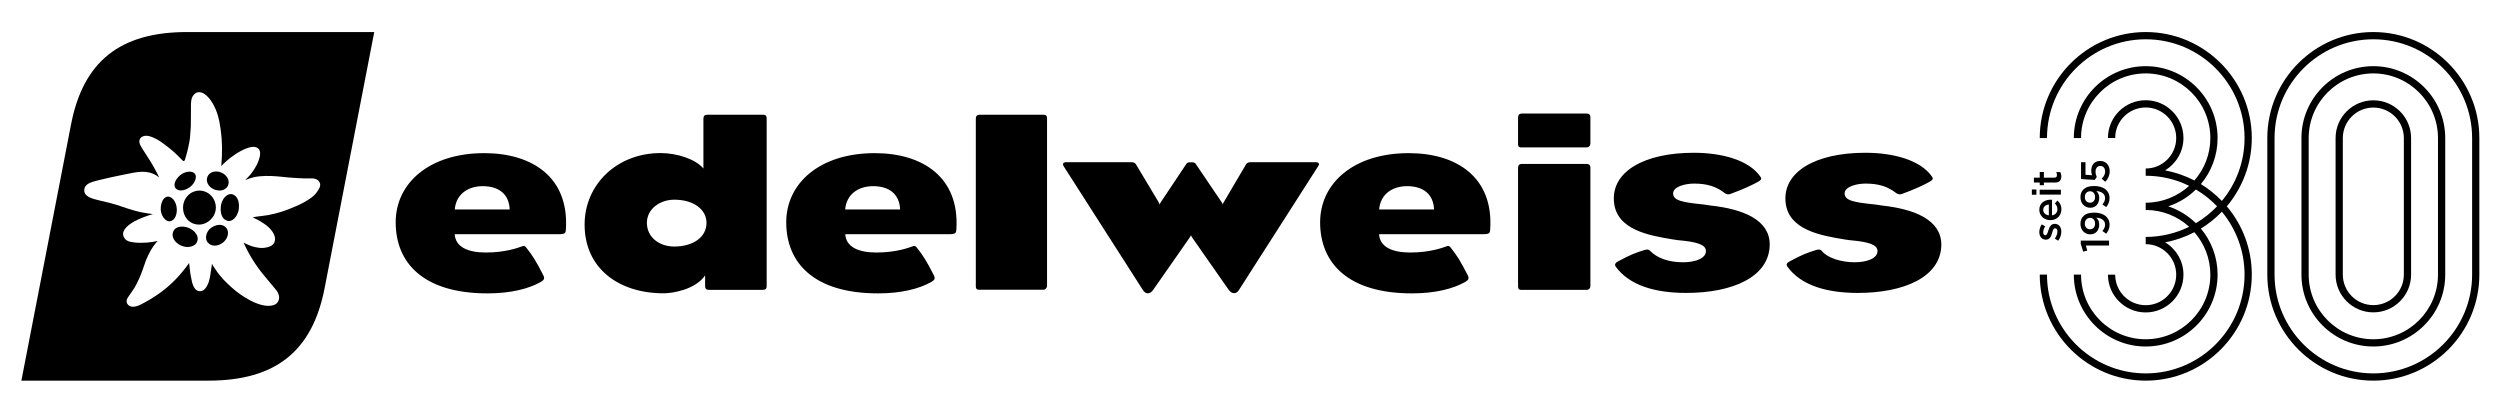 <?xml version="1.0"?>
<svg xmlns="http://www.w3.org/2000/svg" xmlns:xlink="http://www.w3.org/1999/xlink" width="200" zoomAndPan="magnify" viewBox="0 0 900 150" height="33" preserveAspectRatio="xMidYMid meet" version="1.0"><path fill="#000000" d="M 858.484 138.414 C 837.234 138.414 819.93 121.109 819.93 99.859 L 819.93 50.207 C 819.93 28.953 837.234 11.652 858.484 11.652 C 879.738 11.652 897.039 28.953 897.039 50.207 L 897.039 99.859 C 897.039 121.137 879.738 138.414 858.484 138.414 Z M 858.484 14.285 C 838.684 14.285 822.566 30.406 822.566 50.207 L 822.566 99.859 C 822.566 119.66 838.684 135.781 858.484 135.781 C 878.285 135.781 894.406 119.66 894.406 99.859 L 894.406 50.207 C 894.406 30.406 878.285 14.285 858.484 14.285 Z M 858.484 14.285 " fill-opacity="1" fill-rule="nonzero"/><path fill="#000000" d="M 858.484 126 C 844.059 126 832.344 114.285 832.344 99.859 L 832.344 50.207 C 832.344 35.777 844.059 24.062 858.484 24.062 C 872.914 24.062 884.629 35.777 884.629 50.207 L 884.629 99.859 C 884.629 114.285 872.887 126 858.484 126 Z M 858.484 26.695 C 845.508 26.695 834.977 37.254 834.977 50.207 L 834.977 99.859 C 834.977 112.836 845.535 123.367 858.484 123.367 C 871.461 123.367 881.992 112.809 881.992 99.859 L 881.992 50.207 C 881.992 37.254 871.434 26.695 858.484 26.695 Z M 858.484 26.695 " fill-opacity="1" fill-rule="nonzero"/><path fill="#000000" d="M 858.484 113.586 C 850.91 113.586 844.758 107.434 844.758 99.859 L 844.758 50.207 C 844.758 42.629 850.91 36.477 858.484 36.477 C 866.062 36.477 872.215 42.629 872.215 50.207 L 872.215 99.859 C 872.215 107.434 866.062 113.586 858.484 113.586 Z M 858.484 39.109 C 852.359 39.109 847.391 44.082 847.391 50.207 L 847.391 99.859 C 847.391 105.984 852.359 110.953 858.484 110.953 C 864.609 110.953 869.582 105.984 869.582 99.859 L 869.582 50.207 C 869.582 44.082 864.609 39.109 858.484 39.109 Z M 858.484 39.109 " fill-opacity="1" fill-rule="nonzero"/><path fill="#000000" d="M 814.289 50.207 C 814.289 28.953 796.988 11.652 775.734 11.652 C 754.484 11.652 737.18 28.953 737.18 50.207 L 739.816 50.207 C 739.816 30.406 755.934 14.285 775.734 14.285 C 795.535 14.285 811.656 30.406 811.656 50.207 C 811.656 58.883 808.566 66.863 803.41 73.07 C 801.125 70.734 798.574 68.664 795.777 66.945 C 799.566 62.402 801.852 56.574 801.852 50.207 C 801.852 35.777 790.137 24.062 775.707 24.062 C 761.281 24.062 749.566 35.777 749.566 50.207 L 752.199 50.207 C 752.199 37.23 762.758 26.695 775.707 26.695 C 788.684 26.695 799.219 37.254 799.219 50.207 C 799.219 56.117 797.016 61.516 793.414 65.629 C 790.109 63.91 786.535 62.672 782.773 61.949 C 786.75 59.527 789.438 55.176 789.438 50.18 C 789.438 42.602 783.285 36.449 775.707 36.449 C 768.133 36.449 761.98 42.602 761.98 50.18 L 764.613 50.18 C 764.613 44.055 769.582 39.082 775.707 39.082 C 781.836 39.082 786.805 44.055 786.805 50.18 C 786.805 56.305 781.836 61.277 775.707 61.277 L 775.707 63.91 C 781.379 63.91 786.75 65.227 791.508 67.59 C 787.316 71.379 781.781 73.715 775.707 73.715 L 775.707 76.348 C 781.781 76.348 787.344 78.66 791.508 82.473 C 786.723 84.812 781.379 86.156 775.707 86.156 L 775.707 88.789 C 781.836 88.789 786.805 93.758 786.805 99.883 C 786.805 106.012 781.836 110.98 775.707 110.98 C 769.582 110.98 764.613 106.012 764.613 99.883 L 761.98 99.883 C 761.98 107.461 768.133 113.613 775.707 113.613 C 783.285 113.613 789.438 107.461 789.438 99.883 C 789.438 94.887 786.777 90.535 782.773 88.117 C 786.535 87.418 790.109 86.156 793.414 84.438 C 797.016 88.574 799.219 93.973 799.219 99.859 C 799.219 112.836 788.66 123.367 775.707 123.367 C 762.73 123.367 752.199 112.809 752.199 99.859 L 749.566 99.859 C 749.566 114.258 761.281 126 775.707 126 C 790.137 126 801.852 114.285 801.852 99.859 C 801.852 93.488 799.566 87.66 795.777 83.121 C 798.574 81.398 801.152 79.332 803.41 76.992 C 808.539 83.199 811.656 91.18 811.656 99.859 C 811.656 119.66 795.535 135.781 775.734 135.781 C 755.934 135.781 739.816 119.66 739.816 99.859 L 737.18 99.859 C 737.18 121.109 754.484 138.414 775.734 138.414 C 796.988 138.414 814.289 121.109 814.289 99.859 C 814.289 90.398 810.879 81.75 805.207 75.031 C 810.852 68.316 814.289 59.664 814.289 50.207 Z M 793.953 81.156 C 791.129 78.418 787.719 76.293 783.902 75.031 C 787.719 73.77 791.156 71.672 793.953 68.906 C 796.801 70.598 799.379 72.641 801.66 75.031 C 799.379 77.395 796.801 79.465 793.953 81.156 Z M 793.953 81.156 " fill-opacity="1" fill-rule="nonzero"/><path fill="#000000" d="M 743.871 87.527 L 742.664 86.746 C 743.281 85.887 743.602 85 743.602 84.223 C 743.602 83.469 743.281 83.012 742.77 83.012 L 742.742 83.012 C 742.152 83.012 741.938 83.816 741.668 84.73 C 741.348 85.859 740.891 87.148 739.41 87.148 L 739.383 87.148 C 737.906 87.148 737.02 85.941 737.02 84.41 C 737.02 83.441 737.344 82.395 737.906 81.586 L 739.168 82.285 C 738.711 83.039 738.445 83.816 738.445 84.461 C 738.445 85.16 738.766 85.539 739.195 85.539 L 739.223 85.539 C 739.789 85.539 740.031 84.703 740.324 83.789 C 740.676 82.664 741.184 81.398 742.582 81.398 L 742.609 81.398 C 744.223 81.398 745.027 82.664 745.027 84.246 C 745.027 85.348 744.652 86.559 743.871 87.527 Z M 743.871 87.527 " fill-opacity="1" fill-rule="nonzero"/><path fill="#000000" d="M 741.051 80.055 L 741.023 80.055 C 738.82 80.055 737.02 78.496 737.02 76.293 C 737.02 73.852 738.953 72.613 741.156 72.613 C 741.32 72.613 741.48 72.641 741.641 72.641 L 741.641 78.309 C 742.902 78.121 743.602 77.234 743.602 76.078 C 743.602 75.219 743.281 74.602 742.688 73.984 L 743.602 72.938 C 744.488 73.66 745.055 74.684 745.055 76.078 C 745.055 78.336 743.441 80.055 741.051 80.055 Z M 740.484 74.359 C 739.359 74.469 738.445 75.141 738.445 76.32 C 738.445 77.395 739.277 78.148 740.484 78.309 Z M 740.484 74.359 " fill-opacity="1" fill-rule="nonzero"/><path fill="#000000" d="M 734.309 70.812 L 734.309 68.906 L 735.973 68.906 L 735.973 70.812 Z M 737.156 70.762 L 737.156 68.988 L 744.867 68.988 L 744.867 70.762 Z M 737.156 70.762 " fill-opacity="1" fill-rule="nonzero"/><path fill="#000000" d="M 742.742 66.379 L 738.688 66.379 L 738.688 67.348 L 737.18 67.348 L 737.18 66.379 L 735.059 66.379 L 735.059 64.605 L 737.18 64.605 L 737.18 62.539 L 738.688 62.539 L 738.688 64.605 L 742.473 64.605 C 743.172 64.605 743.441 64.258 743.441 63.668 C 743.441 63.266 743.359 62.914 743.172 62.566 L 744.625 62.566 C 744.867 62.996 745.027 63.48 745.027 64.152 C 745 65.469 744.438 66.379 742.742 66.379 Z M 742.742 66.379 " fill-opacity="1" fill-rule="nonzero"/><path fill="#000000" d="M 753.945 89.297 L 754.457 91.125 L 752.98 91.5 L 752.094 88.734 L 752.094 87.5 L 762.383 87.5 L 762.383 89.273 L 753.945 89.273 Z M 753.945 89.297 " fill-opacity="1" fill-rule="nonzero"/><path fill="#000000" d="M 757.734 79.168 C 758.406 79.734 758.809 80.539 758.809 81.586 C 758.809 83.766 757.547 85.215 755.559 85.215 L 755.531 85.215 C 753.543 85.215 751.984 83.656 751.984 81.398 C 751.984 80.109 752.363 79.277 753.086 78.551 C 753.84 77.801 754.969 77.316 756.984 77.316 L 757.008 77.316 C 760.289 77.316 762.57 78.93 762.57 81.695 C 762.57 83.121 762.059 84.113 761.336 84.973 L 759.965 84.004 C 760.609 83.227 760.934 82.555 760.934 81.668 C 760.934 79.84 759.078 79.195 757.734 79.168 Z M 755.477 79.223 L 755.449 79.223 C 754.375 79.223 753.57 80.055 753.57 81.348 C 753.57 82.609 754.402 83.387 755.477 83.387 L 755.504 83.387 C 756.551 83.387 757.305 82.582 757.305 81.293 C 757.305 80.004 756.473 79.223 755.477 79.223 Z M 755.477 79.223 " fill-opacity="1" fill-rule="nonzero"/><path fill="#000000" d="M 757.734 69.496 C 758.406 70.062 758.809 70.867 758.809 71.914 C 758.809 74.09 757.547 75.543 755.559 75.543 L 755.531 75.543 C 753.543 75.543 751.984 73.984 751.984 71.727 C 751.984 70.438 752.363 69.605 753.086 68.879 C 753.84 68.125 754.969 67.645 756.984 67.645 L 757.008 67.645 C 760.289 67.645 762.57 69.254 762.57 72.023 C 762.57 73.445 762.059 74.441 761.336 75.301 L 759.965 74.332 C 760.609 73.555 760.934 72.883 760.934 71.996 C 760.934 70.168 759.078 69.523 757.734 69.496 Z M 755.477 69.551 L 755.449 69.551 C 754.375 69.551 753.57 70.383 753.57 71.672 C 753.57 72.938 754.402 73.715 755.477 73.715 L 755.504 73.715 C 756.551 73.715 757.305 72.91 757.305 71.621 C 757.305 70.328 756.473 69.551 755.477 69.551 Z M 755.477 69.551 " fill-opacity="1" fill-rule="nonzero"/><path fill="#000000" d="M 761.012 66.113 L 759.723 65.012 C 760.477 64.203 760.957 63.344 760.957 62.379 C 760.957 61.141 760.262 60.336 759.184 60.336 L 759.16 60.336 C 758.109 60.336 757.465 61.223 757.465 62.457 C 757.465 63.184 757.68 63.828 757.922 64.34 L 757.199 65.414 L 752.199 65.117 L 752.199 58.992 L 753.812 58.992 L 753.812 63.559 L 756.203 63.719 C 756.016 63.238 755.906 62.781 755.906 62.109 C 755.906 60.121 756.957 58.535 759.133 58.535 L 759.16 58.535 C 761.254 58.535 762.625 60.066 762.625 62.324 C 762.57 63.91 761.953 65.145 761.012 66.113 Z M 761.012 66.113 " fill-opacity="1" fill-rule="nonzero"/><path fill="#000000" d="M 313.543 55.688 C 293.609 55.688 281.359 66.57 281.359 80.836 C 281.359 95.641 291.461 106.684 314.781 106.684 C 323.297 106.684 329.852 104.961 334.125 102.52 C 335.332 101.848 335.602 101.203 335.066 100.152 C 332.242 94.672 331.305 93.195 328.832 90.023 C 328.293 89.352 327.918 89.273 327.031 89.676 C 325.957 90.051 321.363 91.824 314.137 91.824 C 307.5 91.824 303.094 89.754 302.824 85.16 L 340.547 85.16 C 343.07 85.16 343.125 84.703 343.234 83.387 L 343.234 83.309 C 344.387 64.418 330.953 55.688 313.543 55.688 Z M 302.797 76.16 C 303.199 70.895 307.312 67.695 312.953 67.695 C 318.758 67.695 322.547 70.547 322.762 76.16 Z M 171.555 55.688 C 151.59 55.688 139.34 66.57 139.34 80.836 C 139.34 95.641 149.441 106.684 172.762 106.684 C 181.277 106.684 187.836 104.961 192.105 102.52 C 193.316 101.848 193.586 101.203 193.047 100.152 C 190.227 94.672 189.285 93.195 186.812 90.023 C 186.305 89.352 185.926 89.273 185.012 89.676 C 183.914 90.051 179.344 91.824 172.117 91.824 C 165.48 91.824 161.074 89.754 160.805 85.16 L 198.555 85.16 C 201.078 85.16 201.16 84.703 201.242 83.387 L 201.242 83.309 C 202.398 64.418 188.965 55.688 171.555 55.688 Z M 160.832 76.16 C 161.238 70.895 165.348 67.695 170.988 67.695 C 176.793 67.695 180.582 70.547 180.797 76.16 Z M 272.84 41.715 L 252.664 41.715 C 251.75 41.715 251.242 42.145 251.242 43.141 L 251.242 61.277 C 248.395 57.836 241.57 55.66 235.684 55.66 C 219.781 55.66 208.039 67.105 208.039 81.668 C 208.039 97.52 220.344 106.656 236.812 106.656 C 239.82 106.656 248.258 105.395 251.859 100.152 L 251.859 103.996 C 251.859 105.098 252.367 105.395 253.254 105.395 L 272.84 105.395 C 273.727 105.395 274.238 105.098 274.238 103.996 L 274.238 43.168 C 274.238 41.902 273.727 41.715 272.84 41.715 Z M 240.629 89.648 C 235.336 89.648 230.688 86.398 230.688 81.023 C 230.688 76 235.441 72.613 240.629 72.613 C 247.855 72.613 252.367 76.293 252.367 81.023 C 252.367 86.398 247.293 89.648 240.629 89.648 Z M 572.352 41.285 L 548.871 41.285 C 547.957 41.285 547.473 41.824 547.473 42.738 L 547.473 52.41 C 547.473 52.945 547.609 53.59 548.496 53.59 L 572.352 53.59 C 573.238 53.59 573.777 52.973 573.777 52.168 L 573.777 42.738 C 573.805 41.66 573.266 41.285 572.352 41.285 Z M 572.352 59.609 L 548.871 59.609 C 547.957 59.609 547.473 60.066 547.473 61.062 L 547.473 103.996 C 547.473 105.258 547.957 105.418 548.844 105.418 L 572.352 105.418 C 573.238 105.418 573.777 104.828 573.777 103.996 L 573.777 61.062 C 573.805 60.039 573.266 59.609 572.352 59.609 Z M 617.516 74.738 L 614.723 74.332 C 607.254 73.582 603.867 72.938 603.867 70.328 C 603.867 67.91 608.113 66.758 611.5 66.758 C 616.281 66.758 619.613 67.859 622.594 70.195 C 623.32 70.762 624.07 70.762 624.691 70.52 C 628.855 69.039 633.125 67.078 635.008 65.949 C 635.598 65.574 636.215 65.145 635.68 64.367 C 631.488 58.105 621.387 55.551 611.336 55.551 C 593.176 55.551 581.219 62.512 582.375 73.609 C 583.395 83.656 595.242 85.672 603.977 87.094 C 604.969 87.258 605.051 87.258 605.641 87.336 C 612.117 87.902 615.797 88.816 615.797 91.312 C 615.797 93.922 612.008 95.371 607.523 95.371 C 601.988 95.371 598.012 93.758 595.539 91.262 C 595.004 90.723 594.52 90.59 593.363 90.938 C 590.141 91.957 588.34 92.602 583.879 95.023 C 582.832 95.586 582.457 96.203 582.992 96.957 C 587.965 103.809 597.34 106.52 608.598 106.52 C 625.387 106.52 638.875 100.77 638.984 88.949 C 639.035 80.055 629.527 76.055 617.516 74.738 Z M 679.848 74.738 L 677.082 74.332 C 669.613 73.582 666.227 72.938 666.227 70.328 C 666.227 67.91 670.473 66.758 673.855 66.758 C 678.664 66.758 681.969 67.859 684.953 70.195 C 685.68 70.762 686.43 70.762 687.074 70.52 C 691.238 69.039 695.512 67.078 697.391 65.949 C 697.957 65.574 698.602 65.145 698.09 64.367 C 693.871 58.105 683.797 55.551 673.75 55.551 C 655.586 55.551 643.633 62.512 644.758 73.609 C 645.809 83.656 657.629 85.672 666.359 87.094 C 667.355 87.258 667.434 87.258 668.055 87.336 C 674.527 87.902 678.184 88.816 678.184 91.312 C 678.184 93.922 674.395 95.371 669.906 95.371 C 664.938 95.371 659.965 93.785 657.926 91.262 C 657.441 90.668 656.902 90.59 655.773 90.938 C 652.523 91.957 650.75 92.602 646.289 95.023 C 645.215 95.586 644.867 96.203 645.406 96.957 C 650.375 103.809 659.75 106.52 671.008 106.52 C 687.801 106.52 701.289 100.77 701.395 88.949 C 701.367 80.055 691.855 76.055 679.848 74.738 Z M 473.992 58.992 L 450.082 58.992 C 449.383 58.992 448.848 59.262 448.523 59.824 C 448.523 59.824 440.734 73.07 440.438 73.555 C 440.113 74.039 440.086 74.441 440.086 74.441 C 440.086 74.441 440.008 73.984 439.711 73.555 C 439.418 73.098 430.363 59.742 430.363 59.742 C 429.934 59.02 429.449 59.02 428.508 59.02 C 427.539 59.02 427.191 59.02 426.762 59.742 C 426.762 59.742 417.844 73.07 417.547 73.555 C 417.223 74.039 417.172 74.441 417.172 74.441 C 417.172 74.441 417.062 73.984 416.793 73.555 C 416.527 73.125 408.574 59.824 408.574 59.824 C 408.25 59.262 407.715 58.992 407.016 58.992 L 383.078 58.992 C 382.055 58.992 381.812 59.637 382.137 60.281 L 411.125 105.582 C 412.227 107.113 413.543 106.949 414.672 105.582 C 414.672 105.582 427.621 87.043 428.023 86.449 C 428.535 85.727 428.508 85.484 428.508 85.484 C 428.508 85.484 428.617 85.887 429.02 86.449 C 429.395 87.016 442.371 105.555 442.371 105.555 C 443.5 106.926 444.949 107.004 445.918 105.555 L 474.906 60.254 C 475.336 59.637 475.016 58.992 473.992 58.992 Z M 374.828 41.715 L 351.75 41.715 C 350.863 41.715 350.297 42.094 350.297 43.168 L 350.297 103.996 C 350.297 105.258 350.836 105.367 351.723 105.367 L 374.828 105.367 C 375.605 105.367 376.199 104.695 376.199 103.859 L 376.199 43.113 C 376.227 42.039 375.715 41.715 374.828 41.715 Z M 507.711 55.688 C 487.75 55.688 475.5 66.57 475.5 80.836 C 475.5 95.641 485.602 106.684 508.922 106.684 C 517.438 106.684 523.992 104.961 528.266 102.52 C 529.473 101.848 529.742 101.203 529.207 100.152 C 526.383 94.672 525.445 93.195 522.973 90.023 C 522.434 89.352 522.059 89.273 521.172 89.676 C 520.07 90.051 515.504 91.824 508.25 91.824 C 501.641 91.824 497.207 89.754 496.938 85.16 L 534.66 85.16 C 537.184 85.16 537.266 84.703 537.348 83.387 L 537.348 83.309 C 538.555 64.418 525.121 55.688 507.711 55.688 Z M 496.965 76.16 C 497.367 70.895 501.477 67.695 507.121 67.695 C 512.922 67.695 516.711 70.547 516.926 76.16 Z M 496.965 76.16 " fill-opacity="1" fill-rule="nonzero"/><path fill="#000000" d="M 63.469 11.652 C 39.125 11.652 25.719 22.316 21.285 45.262 L 3.23 138.414 C 3.23 138.414 66.047 138.414 71.285 138.414 C 95.629 138.414 109.035 127.746 113.492 104.801 L 131.547 11.652 C 131.523 11.652 68.68 11.652 63.469 11.652 Z M 110.352 70.305 C 109.52 71.406 108.094 72.293 106.938 73.016 C 105.379 73.984 103.848 74.656 103.016 75.004 C 102.855 75.086 102.719 75.141 102.613 75.168 C 99.414 76.617 96.219 77.609 92.887 78.23 C 92.137 78.363 91.168 78.473 90.148 78.605 C 89.609 78.66 89.07 78.738 88.59 78.793 C 88.16 78.848 87.703 78.953 87.301 79.062 C 88.211 79.438 89.637 80.055 91.758 81.535 C 93.668 82.852 95.789 85.188 95.441 87.391 C 95.172 89.246 93.426 89.703 92.754 89.891 C 90.711 90.453 88.75 90.051 87.109 89.566 C 86.68 89.461 85.418 88.895 84.664 88.547 C 84.426 88.438 84.211 88.305 84.02 88.195 C 85.98 92.602 88.48 96.605 91.68 100.422 C 92.027 100.852 92.645 101.551 93.289 102.355 L 94.527 103.836 C 94.715 104.074 94.875 104.266 95.035 104.453 C 95.359 104.828 95.629 105.152 96.004 105.633 C 96.863 106.762 97.16 108.027 96.809 109.129 C 96.543 110.016 95.844 110.66 94.93 110.953 C 89.664 112.594 81.738 106.227 81.387 105.957 C 79.398 104.316 77.145 102.328 75.207 99.91 C 74.859 99.48 74.082 98.406 73.059 96.848 C 72.871 96.578 72.711 96.23 72.551 95.883 C 72.523 95.988 72.523 96.098 72.496 96.23 C 72.145 98.836 71.77 101.469 71.285 102.758 C 70.398 105.098 69.191 106.145 67.711 105.848 C 66.531 105.609 65.699 104.398 65.215 102.25 C 64.945 101.066 64.758 100.102 64.648 99.375 C 64.625 99.133 64.57 98.676 64.516 98.137 C 64.434 97.547 64.328 96.473 64.219 95.613 C 64.168 95.668 64.141 95.719 64.113 95.773 C 64.004 95.91 63.926 96.043 63.844 96.176 C 60.836 100.289 57.664 103.539 54.09 106.172 C 51.621 108 48.719 109.746 46.355 110.875 C 45.387 111.305 44.555 111.547 43.828 111.547 C 43.129 111.547 42.566 111.332 42.109 110.926 C 40.871 109.746 41.812 108.375 42.188 107.836 C 42.27 107.73 42.324 107.621 42.402 107.516 C 42.672 107.086 43.023 106.629 43.344 106.145 C 43.773 105.555 44.203 104.938 44.418 104.559 C 45.602 102.438 46.543 100.34 47.32 98.137 C 47.48 97.707 47.617 97.25 47.777 96.82 C 48.02 96.098 48.262 95.344 48.559 94.59 C 49.094 93.223 49.766 91.957 50.355 90.883 C 50.57 90.508 51.484 89.059 52.773 87.605 C 50.52 88.172 47.133 88.52 44.152 88.145 L 44.043 88.117 C 42.754 87.957 40.98 87.742 40.336 85.832 C 39.582 83.551 42.457 81.535 44.258 80.539 C 46.219 79.465 48.504 78.578 51.055 77.852 C 48.449 77.531 46.379 77.156 44.445 76.617 C 42.836 76.188 41.25 75.621 39.719 75.113 C 39.074 74.898 38.43 74.684 37.781 74.469 C 36.977 74.199 34.668 73.582 32.168 73.016 L 31.898 72.965 C 28.918 72.238 26.098 71.566 26.098 69.227 C 26.098 66.836 28.594 66.219 31.012 65.602 C 35.176 64.555 40.793 63.426 40.848 63.426 C 41.195 63.344 41.543 63.289 41.922 63.211 C 44.125 62.754 46.406 62.27 48.664 62.539 C 50.465 62.754 51.996 63.398 53.312 64.527 C 53.152 64.176 52.988 63.801 52.828 63.48 L 52.344 62.566 C 52.184 62.27 52.051 62 51.969 61.84 C 50.895 59.742 49.551 57.703 48.262 55.715 L 47.695 54.828 C 46.648 53.215 45.898 52.059 46.191 50.93 C 46.488 49.668 47.965 49.078 49.738 49.508 C 50.52 49.695 51.191 49.992 52.078 50.449 C 53.66 51.254 55.113 52.355 56.27 53.27 C 58.121 54.691 59.734 56.145 61.023 57.539 C 61.828 58.426 62.098 58.535 62.125 58.562 C 62.152 58.562 62.23 58.562 62.473 58.508 C 62.609 58.402 62.77 57.918 62.852 57.621 C 62.875 57.488 62.93 57.379 62.957 57.246 L 63.066 56.871 C 63.254 56.199 63.496 55.445 63.656 54.691 C 63.738 54.262 63.844 53.859 63.926 53.512 C 64.168 52.383 64.383 51.496 64.543 50.098 C 64.648 49.156 64.785 47.172 64.84 46.043 C 64.891 44.16 64.891 42.172 64.891 40.398 C 64.891 40.051 64.891 39.754 64.891 39.434 C 64.863 37.016 64.863 35.078 66.531 33.926 C 67.523 33.227 68.812 33.547 69.594 34.031 C 73.41 36.531 74.832 42.281 75.184 44 C 75.988 48.004 76.336 52.328 76.148 56.844 C 76.121 57.73 76.043 58.59 75.988 59.312 C 75.961 59.719 75.934 60.066 75.906 60.391 C 76.66 59.609 78.352 57.891 80.797 56.25 C 82.246 55.285 83.59 54.559 84.773 54.074 C 86.305 53.484 88.453 52.867 89.555 54.211 C 90.227 55.043 90.199 56.438 89.5 58.402 C 89.07 59.609 88.426 60.684 88.184 61.086 C 87.219 62.699 86.09 64.098 84.613 65.469 C 84.613 65.469 84.586 65.492 84.586 65.492 C 85.66 65.062 86.707 64.688 87.863 64.418 C 90.578 63.855 93.398 63.934 95.816 64.098 C 96.164 64.125 96.809 64.176 97.617 64.258 C 99.148 64.418 101.457 64.66 103.688 64.77 C 105.191 64.848 106.645 64.902 107.719 64.875 C 109.25 64.82 110.941 64.797 111.723 66.406 C 112.285 67.562 111.398 68.906 110.352 70.305 Z M 110.352 70.305 " fill-opacity="1" fill-rule="nonzero"/><path fill="#000000" d="M 59.734 75.785 C 59.52 73.18 57.934 71.484 56.59 71.484 C 56.562 71.484 56.535 71.484 56.535 71.484 C 56 71.512 55.461 71.781 55.059 72.238 C 54.281 73.098 53.824 74.656 53.902 76.27 C 53.984 77.637 54.574 78.98 55.543 79.812 C 56.051 80.246 56.562 80.484 57.02 80.484 C 57.047 80.484 57.074 80.484 57.102 80.484 C 57.746 80.434 58.309 80.109 58.766 79.598 C 59.492 78.711 59.867 77.262 59.734 75.785 Z M 59.734 75.785 " fill-opacity="1" fill-rule="nonzero"/><path fill="#000000" d="M 61.211 69.254 C 62.285 69.254 63.496 68.773 64.461 68.074 C 66.422 66.648 67.121 64.285 66.395 63.289 C 66.047 62.809 65.484 62.512 64.758 62.43 C 63.496 62.297 61.965 62.832 60.891 63.773 C 58.926 65.492 58.523 67.48 59.25 68.395 C 59.734 68.988 60.434 69.254 61.211 69.254 Z M 61.211 69.254 " fill-opacity="1" fill-rule="nonzero"/><path fill="#000000" d="M 64.383 83.012 C 62.93 82.34 61.293 82.207 60.082 82.664 C 59.332 82.93 58.766 83.441 58.469 84.141 C 57.559 86.207 59.141 88.277 61.129 89.219 C 62.016 89.648 62.902 89.809 63.711 89.809 C 65.16 89.809 66.344 89.219 66.879 88.387 C 67.336 87.633 67.473 86.801 67.23 85.969 C 66.852 84.785 65.777 83.656 64.383 83.012 Z M 64.383 83.012 " fill-opacity="1" fill-rule="nonzero"/><path fill="#000000" d="M 73.945 75.488 C 73.945 72.078 71.285 69.309 67.98 69.309 C 64.703 69.309 62.016 72.078 62.016 75.488 C 62.016 77.289 62.688 78.953 63.871 80.109 C 64.918 81.133 66.262 81.668 67.793 81.668 C 67.848 81.668 67.93 81.668 67.98 81.668 C 71.207 81.535 73.945 78.738 73.945 75.488 Z M 73.945 75.488 " fill-opacity="1" fill-rule="nonzero"/><path fill="#000000" d="M 76.121 81.855 C 75.02 81.586 73.676 81.883 72.441 82.688 C 71.367 83.359 70.613 84.516 70.426 85.727 C 70.266 86.664 70.48 87.527 70.992 88.172 C 71.637 88.949 72.551 89.324 73.543 89.324 C 74.457 89.324 75.422 89.004 76.336 88.359 C 78.191 87.016 78.891 84.73 77.949 83.172 C 77.52 82.5 76.902 82.043 76.121 81.855 Z M 76.121 81.855 " fill-opacity="1" fill-rule="nonzero"/><path fill="#000000" d="M 81.359 71.594 C 80.852 70.977 80.207 70.625 79.48 70.57 C 77.949 70.438 75.961 72.426 75.746 75.168 C 75.477 78.121 76.5 80.055 78.461 80.352 C 78.539 80.352 78.621 80.379 78.703 80.379 C 79.211 80.379 79.75 80.164 80.258 79.789 C 81.336 78.953 82.113 77.531 82.301 75.945 C 82.516 74.172 82.168 72.586 81.359 71.594 Z M 81.359 71.594 " fill-opacity="1" fill-rule="nonzero"/><path fill="#000000" d="M 73.273 68.852 C 73.973 69.148 74.672 69.281 75.289 69.281 C 76.738 69.281 77.867 68.531 78.324 67.562 C 78.676 66.785 78.703 65.949 78.379 65.117 C 77.977 64.07 77.035 63.184 75.906 62.727 C 74.727 62.242 73.461 62.215 72.469 62.672 C 71.715 62.996 71.152 63.586 70.855 64.34 C 70.211 66.031 71.258 67.992 73.273 68.852 Z M 73.273 68.852 " fill-opacity="1" fill-rule="nonzero"/></svg>

